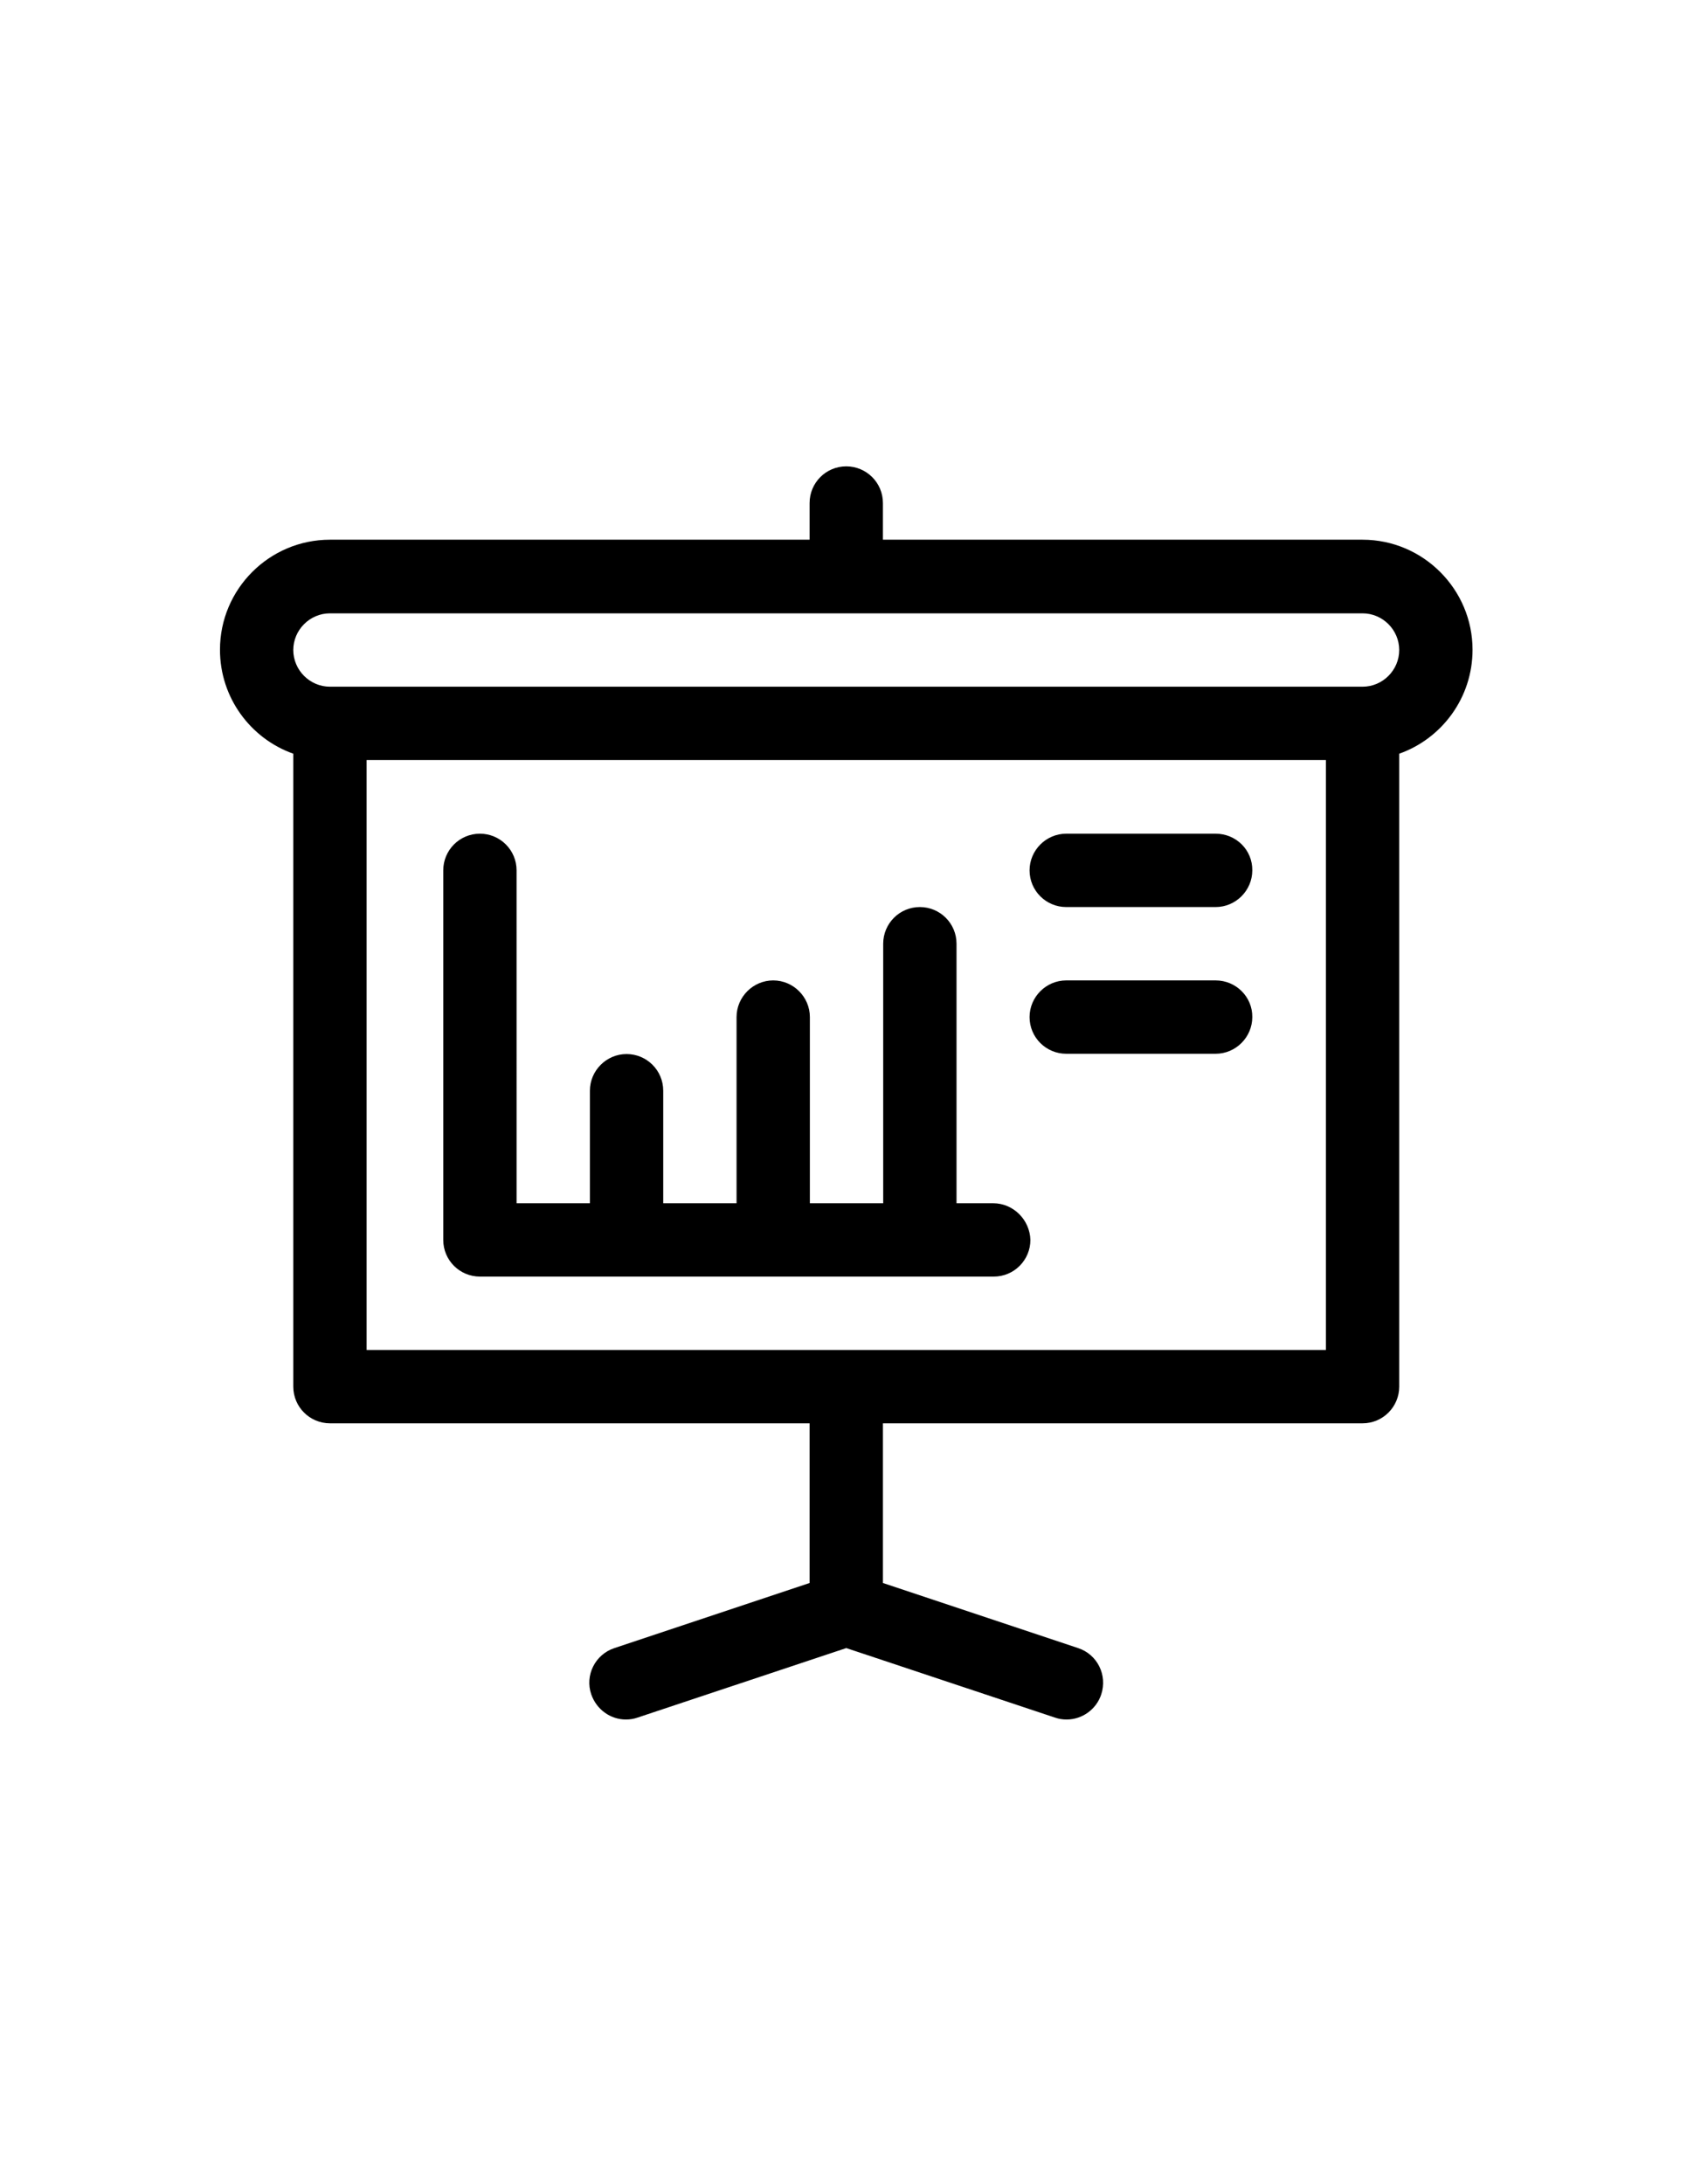 <?xml version="1.0" encoding="utf-8"?>
<!-- Generator: Adobe Illustrator 19.0.0, SVG Export Plug-In . SVG Version: 6.00 Build 0)  -->
<svg version="1.1" id="Layer_1" xmlns="http://www.w3.org/2000/svg" xmlns:xlink="http://www.w3.org/1999/xlink" x="0px" y="0px"
	 viewBox="0 0 612 792" style="enable-background:new 0 0 612 792;" xml:space="preserve">
<style type="text/css">
	.st0{fill-rule:evenodd;clip-rule:evenodd;}
</style>
<g>
	<path class="st0" d="M494.3,195.7h-174v-13.3c0-7.4-6-13.3-13.3-13.3c-7.4,0-13.3,6-13.3,13.3v13.3h-174c-22,0-39.9,17.9-39.9,39.9
		c0,17.4,11.1,32.2,26.6,37.7v229.5c0,7.4,6,13.3,13.3,13.3h174v57.9l-70.8,23.6c-7,2.3-10.8,9.9-8.4,16.8c1.9,5.5,7,9.1,12.5,9.1
		h0.1c1.4,0,2.8-0.2,4.2-0.7l75.7-25.2l75.7,25.2c1.4,0.5,2.8,0.7,4.2,0.7h0.1c5.5,0,10.7-3.6,12.5-9.1c2.3-7-1.4-14.5-8.4-16.8
		l-70.8-23.6v-57.9h174c7.4,0,13.3-6,13.3-13.3V273.3c15.5-5.5,26.6-20.3,26.6-37.7C534.2,213.7,516.3,195.7,494.3,195.7
		L494.3,195.7z M133,489.6V275.6h348v213.9H133L133,489.6z M494.3,249H119.7c-7.3,0-13.3-6-13.3-13.3c0-7.3,6-13.3,13.3-13.3h374.6
		c7.3,0,13.3,6,13.3,13.3C507.6,243,501.6,249,494.3,249z"/>
	<path class="st0" d="M360.3,436.3h-13.3v-94.1c0-7.4-6-13.3-13.3-13.3c-7.4,0-13.3,6-13.3,13.3v94.1h-26.6v-67.5
		c0-7.3-6-13.3-13.3-13.3c-7.3,0-13.3,6-13.3,13.3v67.5h-26.6v-40.8c0-7.4-6-13.3-13.3-13.3c-7.3,0-13.3,6-13.3,13.3v40.8h-26.6
		V315.6c0-7.4-6-13.3-13.3-13.3c-7.4,0-13.3,6-13.3,13.3v134c0,7.4,6,13.3,13.3,13.3h186.4c7.4,0,13.3-6,13.3-13.3
		C373.6,442.3,367.6,436.3,360.3,436.3z"/>
	<path class="st0" d="M441,302.3h-54.2c-7.3,0-13.3,6-13.3,13.3c0,7.4,6,13.3,13.3,13.3H441c7.3,0,13.3-6,13.3-13.3
		C454.4,308.2,448.4,302.3,441,302.3z"/>
	<path class="st0" d="M441,355.5h-54.2c-7.3,0-13.3,6-13.3,13.3c0,7.4,6,13.3,13.3,13.3H441c7.3,0,13.3-6,13.3-13.3
		C454.4,361.5,448.4,355.5,441,355.5z"/>
</g>
</svg>
